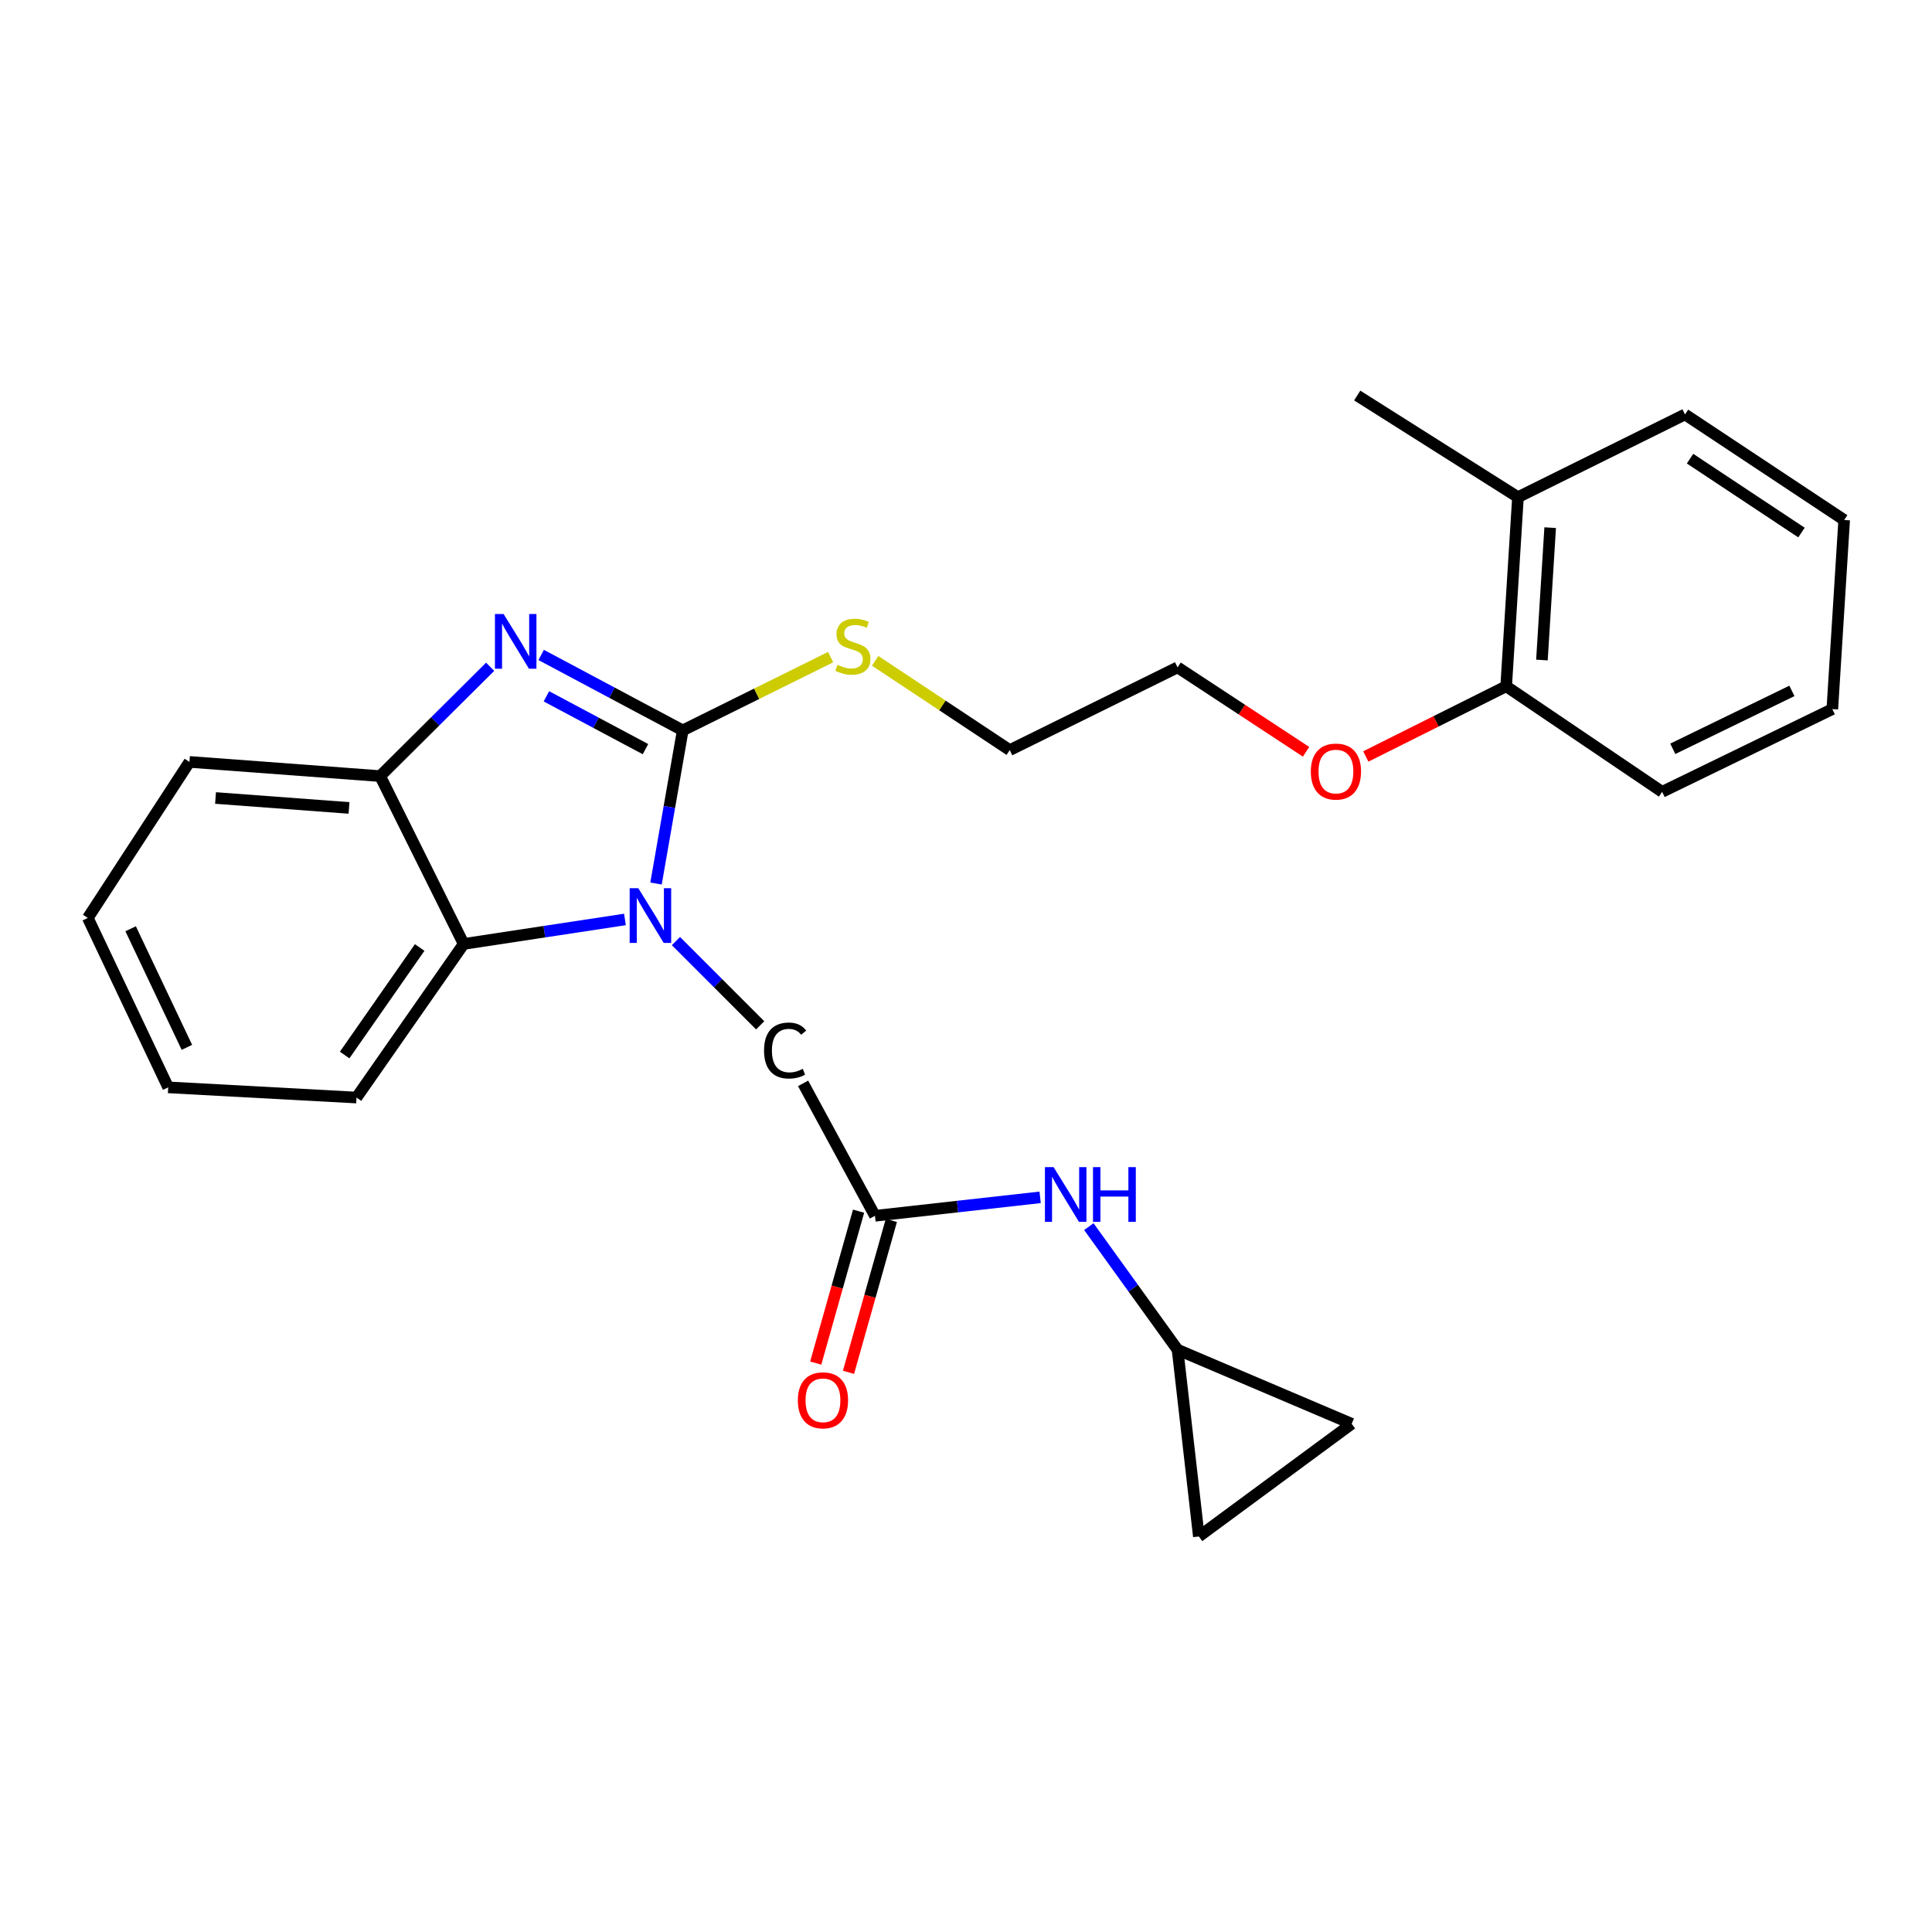 <?xml version='1.0' encoding='iso-8859-1'?>
<svg version='1.1' baseProfile='full'
              xmlns='http://www.w3.org/2000/svg'
                      xmlns:rdkit='http://www.rdkit.org/xml'
                      xmlns:xlink='http://www.w3.org/1999/xlink'
                  xml:space='preserve'
width='1000px' height='1000px' viewBox='0 0 1000 1000'>
<!-- END OF HEADER -->
<rect style='opacity:1.0;fill:#FFFFFF;stroke:none' width='1000' height='1000' x='0' y='0'> </rect>
<path class='bond-0' d='M 353.384,378.05 L 346.469,417.681' style='fill:none;fill-rule:evenodd;stroke:#000000;stroke-width:6px;stroke-linecap:butt;stroke-linejoin:miter;stroke-opacity:1' />
<path class='bond-0' d='M 346.469,417.681 L 339.554,457.312' style='fill:none;fill-rule:evenodd;stroke:#0000FF;stroke-width:6px;stroke-linecap:butt;stroke-linejoin:miter;stroke-opacity:1' />
<path class='bond-1' d='M 353.384,378.05 L 316.747,358.528' style='fill:none;fill-rule:evenodd;stroke:#000000;stroke-width:6px;stroke-linecap:butt;stroke-linejoin:miter;stroke-opacity:1' />
<path class='bond-1' d='M 316.747,358.528 L 280.11,339.007' style='fill:none;fill-rule:evenodd;stroke:#0000FF;stroke-width:6px;stroke-linecap:butt;stroke-linejoin:miter;stroke-opacity:1' />
<path class='bond-1' d='M 334.105,387.749 L 308.459,374.084' style='fill:none;fill-rule:evenodd;stroke:#000000;stroke-width:6px;stroke-linecap:butt;stroke-linejoin:miter;stroke-opacity:1' />
<path class='bond-1' d='M 308.459,374.084 L 282.813,360.418' style='fill:none;fill-rule:evenodd;stroke:#0000FF;stroke-width:6px;stroke-linecap:butt;stroke-linejoin:miter;stroke-opacity:1' />
<path class='bond-10' d='M 353.384,378.05 L 391.655,359.087' style='fill:none;fill-rule:evenodd;stroke:#000000;stroke-width:6px;stroke-linecap:butt;stroke-linejoin:miter;stroke-opacity:1' />
<path class='bond-10' d='M 391.655,359.087 L 429.926,340.124' style='fill:none;fill-rule:evenodd;stroke:#CCCC00;stroke-width:6px;stroke-linecap:butt;stroke-linejoin:miter;stroke-opacity:1' />
<path class='bond-2' d='M 323.475,475.906 L 281.739,482.244' style='fill:none;fill-rule:evenodd;stroke:#0000FF;stroke-width:6px;stroke-linecap:butt;stroke-linejoin:miter;stroke-opacity:1' />
<path class='bond-2' d='M 281.739,482.244 L 240.002,488.583' style='fill:none;fill-rule:evenodd;stroke:#000000;stroke-width:6px;stroke-linecap:butt;stroke-linejoin:miter;stroke-opacity:1' />
<path class='bond-5' d='M 349.865,487.11 L 371.667,508.912' style='fill:none;fill-rule:evenodd;stroke:#0000FF;stroke-width:6px;stroke-linecap:butt;stroke-linejoin:miter;stroke-opacity:1' />
<path class='bond-5' d='M 371.667,508.912 L 393.47,530.715' style='fill:none;fill-rule:evenodd;stroke:#000000;stroke-width:6px;stroke-linecap:butt;stroke-linejoin:miter;stroke-opacity:1' />
<path class='bond-3' d='M 253.708,345.111 L 225.234,373.409' style='fill:none;fill-rule:evenodd;stroke:#0000FF;stroke-width:6px;stroke-linecap:butt;stroke-linejoin:miter;stroke-opacity:1' />
<path class='bond-3' d='M 225.234,373.409 L 196.761,401.708' style='fill:none;fill-rule:evenodd;stroke:#000000;stroke-width:6px;stroke-linecap:butt;stroke-linejoin:miter;stroke-opacity:1' />
<path class='bond-15' d='M 240.002,488.583 L 184.521,568.094' style='fill:none;fill-rule:evenodd;stroke:#000000;stroke-width:6px;stroke-linecap:butt;stroke-linejoin:miter;stroke-opacity:1' />
<path class='bond-15' d='M 217.226,490.423 L 178.388,546.081' style='fill:none;fill-rule:evenodd;stroke:#000000;stroke-width:6px;stroke-linecap:butt;stroke-linejoin:miter;stroke-opacity:1' />
<path class='bond-26' d='M 240.002,488.583 L 196.761,401.708' style='fill:none;fill-rule:evenodd;stroke:#000000;stroke-width:6px;stroke-linecap:butt;stroke-linejoin:miter;stroke-opacity:1' />
<path class='bond-16' d='M 196.761,401.708 L 98.067,394.364' style='fill:none;fill-rule:evenodd;stroke:#000000;stroke-width:6px;stroke-linecap:butt;stroke-linejoin:miter;stroke-opacity:1' />
<path class='bond-16' d='M 180.649,418.183 L 111.563,413.042' style='fill:none;fill-rule:evenodd;stroke:#000000;stroke-width:6px;stroke-linecap:butt;stroke-linejoin:miter;stroke-opacity:1' />
<path class='bond-4' d='M 452.881,629.294 L 415.678,560.75' style='fill:none;fill-rule:evenodd;stroke:#000000;stroke-width:6px;stroke-linecap:butt;stroke-linejoin:miter;stroke-opacity:1' />
<path class='bond-7' d='M 452.881,629.294 L 495.626,624.519' style='fill:none;fill-rule:evenodd;stroke:#000000;stroke-width:6px;stroke-linecap:butt;stroke-linejoin:miter;stroke-opacity:1' />
<path class='bond-7' d='M 495.626,624.519 L 538.371,619.745' style='fill:none;fill-rule:evenodd;stroke:#0000FF;stroke-width:6px;stroke-linecap:butt;stroke-linejoin:miter;stroke-opacity:1' />
<path class='bond-11' d='M 444.399,626.901 L 433.309,666.213' style='fill:none;fill-rule:evenodd;stroke:#000000;stroke-width:6px;stroke-linecap:butt;stroke-linejoin:miter;stroke-opacity:1' />
<path class='bond-11' d='M 433.309,666.213 L 422.22,705.526' style='fill:none;fill-rule:evenodd;stroke:#FF0000;stroke-width:6px;stroke-linecap:butt;stroke-linejoin:miter;stroke-opacity:1' />
<path class='bond-11' d='M 461.363,631.686 L 450.273,670.999' style='fill:none;fill-rule:evenodd;stroke:#000000;stroke-width:6px;stroke-linecap:butt;stroke-linejoin:miter;stroke-opacity:1' />
<path class='bond-11' d='M 450.273,670.999 L 439.183,710.311' style='fill:none;fill-rule:evenodd;stroke:#FF0000;stroke-width:6px;stroke-linecap:butt;stroke-linejoin:miter;stroke-opacity:1' />
<path class='bond-6' d='M 609.504,698.611 L 586.545,666.758' style='fill:none;fill-rule:evenodd;stroke:#000000;stroke-width:6px;stroke-linecap:butt;stroke-linejoin:miter;stroke-opacity:1' />
<path class='bond-6' d='M 586.545,666.758 L 563.585,634.904' style='fill:none;fill-rule:evenodd;stroke:#0000FF;stroke-width:6px;stroke-linecap:butt;stroke-linejoin:miter;stroke-opacity:1' />
<path class='bond-8' d='M 609.504,698.611 L 620.52,795.278' style='fill:none;fill-rule:evenodd;stroke:#000000;stroke-width:6px;stroke-linecap:butt;stroke-linejoin:miter;stroke-opacity:1' />
<path class='bond-9' d='M 609.504,698.611 L 699.63,736.957' style='fill:none;fill-rule:evenodd;stroke:#000000;stroke-width:6px;stroke-linecap:butt;stroke-linejoin:miter;stroke-opacity:1' />
<path class='bond-28' d='M 620.52,795.278 L 699.63,736.957' style='fill:none;fill-rule:evenodd;stroke:#000000;stroke-width:6px;stroke-linecap:butt;stroke-linejoin:miter;stroke-opacity:1' />
<path class='bond-17' d='M 452.979,342.046 L 487.809,365.15' style='fill:none;fill-rule:evenodd;stroke:#CCCC00;stroke-width:6px;stroke-linecap:butt;stroke-linejoin:miter;stroke-opacity:1' />
<path class='bond-17' d='M 487.809,365.15 L 522.639,388.253' style='fill:none;fill-rule:evenodd;stroke:#000000;stroke-width:6px;stroke-linecap:butt;stroke-linejoin:miter;stroke-opacity:1' />
<path class='bond-12' d='M 779.591,355.215 L 743.264,373.381' style='fill:none;fill-rule:evenodd;stroke:#000000;stroke-width:6px;stroke-linecap:butt;stroke-linejoin:miter;stroke-opacity:1' />
<path class='bond-12' d='M 743.264,373.381 L 706.936,391.547' style='fill:none;fill-rule:evenodd;stroke:#FF0000;stroke-width:6px;stroke-linecap:butt;stroke-linejoin:miter;stroke-opacity:1' />
<path class='bond-13' d='M 779.591,355.215 L 785.692,257.334' style='fill:none;fill-rule:evenodd;stroke:#000000;stroke-width:6px;stroke-linecap:butt;stroke-linejoin:miter;stroke-opacity:1' />
<path class='bond-13' d='M 798.098,341.629 L 802.368,273.113' style='fill:none;fill-rule:evenodd;stroke:#000000;stroke-width:6px;stroke-linecap:butt;stroke-linejoin:miter;stroke-opacity:1' />
<path class='bond-19' d='M 779.591,355.215 L 860.327,409.855' style='fill:none;fill-rule:evenodd;stroke:#000000;stroke-width:6px;stroke-linecap:butt;stroke-linejoin:miter;stroke-opacity:1' />
<path class='bond-18' d='M 785.692,257.334 L 702.489,204.722' style='fill:none;fill-rule:evenodd;stroke:#000000;stroke-width:6px;stroke-linecap:butt;stroke-linejoin:miter;stroke-opacity:1' />
<path class='bond-20' d='M 785.692,257.334 L 872.146,214.514' style='fill:none;fill-rule:evenodd;stroke:#000000;stroke-width:6px;stroke-linecap:butt;stroke-linejoin:miter;stroke-opacity:1' />
<path class='bond-14' d='M 676.021,389.127 L 642.763,367.275' style='fill:none;fill-rule:evenodd;stroke:#FF0000;stroke-width:6px;stroke-linecap:butt;stroke-linejoin:miter;stroke-opacity:1' />
<path class='bond-14' d='M 642.763,367.275 L 609.504,345.423' style='fill:none;fill-rule:evenodd;stroke:#000000;stroke-width:6px;stroke-linecap:butt;stroke-linejoin:miter;stroke-opacity:1' />
<path class='bond-22' d='M 184.521,568.094 L 87.051,562.816' style='fill:none;fill-rule:evenodd;stroke:#000000;stroke-width:6px;stroke-linecap:butt;stroke-linejoin:miter;stroke-opacity:1' />
<path class='bond-23' d='M 98.067,394.364 L 45.455,475.128' style='fill:none;fill-rule:evenodd;stroke:#000000;stroke-width:6px;stroke-linecap:butt;stroke-linejoin:miter;stroke-opacity:1' />
<path class='bond-21' d='M 522.639,388.253 L 609.504,345.423' style='fill:none;fill-rule:evenodd;stroke:#000000;stroke-width:6px;stroke-linecap:butt;stroke-linejoin:miter;stroke-opacity:1' />
<path class='bond-24' d='M 860.327,409.855 L 948.406,367.034' style='fill:none;fill-rule:evenodd;stroke:#000000;stroke-width:6px;stroke-linecap:butt;stroke-linejoin:miter;stroke-opacity:1' />
<path class='bond-24' d='M 865.832,387.58 L 927.488,357.606' style='fill:none;fill-rule:evenodd;stroke:#000000;stroke-width:6px;stroke-linecap:butt;stroke-linejoin:miter;stroke-opacity:1' />
<path class='bond-29' d='M 872.146,214.514 L 954.545,269.153' style='fill:none;fill-rule:evenodd;stroke:#000000;stroke-width:6px;stroke-linecap:butt;stroke-linejoin:miter;stroke-opacity:1' />
<path class='bond-29' d='M 874.765,237.399 L 932.445,275.647' style='fill:none;fill-rule:evenodd;stroke:#000000;stroke-width:6px;stroke-linecap:butt;stroke-linejoin:miter;stroke-opacity:1' />
<path class='bond-27' d='M 87.051,562.816 L 45.455,475.128' style='fill:none;fill-rule:evenodd;stroke:#000000;stroke-width:6px;stroke-linecap:butt;stroke-linejoin:miter;stroke-opacity:1' />
<path class='bond-27' d='M 96.736,542.108 L 67.619,480.727' style='fill:none;fill-rule:evenodd;stroke:#000000;stroke-width:6px;stroke-linecap:butt;stroke-linejoin:miter;stroke-opacity:1' />
<path class='bond-25' d='M 948.406,367.034 L 954.545,269.153' style='fill:none;fill-rule:evenodd;stroke:#000000;stroke-width:6px;stroke-linecap:butt;stroke-linejoin:miter;stroke-opacity:1' />
<path  class='atom-1' d='M 330.399 459.744
L 339.679 474.744
Q 340.599 476.224, 342.079 478.904
Q 343.559 481.584, 343.639 481.744
L 343.639 459.744
L 347.399 459.744
L 347.399 488.064
L 343.519 488.064
L 333.559 471.664
Q 332.399 469.744, 331.159 467.544
Q 329.959 465.344, 329.599 464.664
L 329.599 488.064
L 325.919 488.064
L 325.919 459.744
L 330.399 459.744
' fill='#0000FF'/>
<path  class='atom-2' d='M 260.661 317.819
L 269.941 332.819
Q 270.861 334.299, 272.341 336.979
Q 273.821 339.659, 273.901 339.819
L 273.901 317.819
L 277.661 317.819
L 277.661 346.139
L 273.781 346.139
L 263.821 329.739
Q 262.661 327.819, 261.421 325.619
Q 260.221 323.419, 259.861 322.739
L 259.861 346.139
L 256.181 346.139
L 256.181 317.819
L 260.661 317.819
' fill='#0000FF'/>
<path  class='atom-6' d='M 395.468 543.753
Q 395.468 536.713, 398.748 533.033
Q 402.068 529.313, 408.348 529.313
Q 414.188 529.313, 417.308 533.433
L 414.668 535.593
Q 412.388 532.593, 408.348 532.593
Q 404.068 532.593, 401.788 535.473
Q 399.548 538.313, 399.548 543.753
Q 399.548 549.353, 401.868 552.233
Q 404.228 555.113, 408.788 555.113
Q 411.908 555.113, 415.548 553.233
L 416.668 556.233
Q 415.188 557.193, 412.948 557.753
Q 410.708 558.313, 408.228 558.313
Q 402.068 558.313, 398.748 554.553
Q 395.468 550.793, 395.468 543.753
' fill='#000000'/>
<path  class='atom-8' d='M 545.334 604.108
L 554.614 619.108
Q 555.534 620.588, 557.014 623.268
Q 558.494 625.948, 558.574 626.108
L 558.574 604.108
L 562.334 604.108
L 562.334 632.428
L 558.454 632.428
L 548.494 616.028
Q 547.334 614.108, 546.094 611.908
Q 544.894 609.708, 544.534 609.028
L 544.534 632.428
L 540.854 632.428
L 540.854 604.108
L 545.334 604.108
' fill='#0000FF'/>
<path  class='atom-8' d='M 565.734 604.108
L 569.574 604.108
L 569.574 616.148
L 584.054 616.148
L 584.054 604.108
L 587.894 604.108
L 587.894 632.428
L 584.054 632.428
L 584.054 619.348
L 569.574 619.348
L 569.574 632.428
L 565.734 632.428
L 565.734 604.108
' fill='#0000FF'/>
<path  class='atom-11' d='M 433.463 344.127
Q 433.783 344.247, 435.103 344.807
Q 436.423 345.367, 437.863 345.727
Q 439.343 346.047, 440.783 346.047
Q 443.463 346.047, 445.023 344.767
Q 446.583 343.447, 446.583 341.167
Q 446.583 339.607, 445.783 338.647
Q 445.023 337.687, 443.823 337.167
Q 442.623 336.647, 440.623 336.047
Q 438.103 335.287, 436.583 334.567
Q 435.103 333.847, 434.023 332.327
Q 432.983 330.807, 432.983 328.247
Q 432.983 324.687, 435.383 322.487
Q 437.823 320.287, 442.623 320.287
Q 445.903 320.287, 449.623 321.847
L 448.703 324.927
Q 445.303 323.527, 442.743 323.527
Q 439.983 323.527, 438.463 324.687
Q 436.943 325.807, 436.983 327.767
Q 436.983 329.287, 437.743 330.207
Q 438.543 331.127, 439.663 331.647
Q 440.823 332.167, 442.743 332.767
Q 445.303 333.567, 446.823 334.367
Q 448.343 335.167, 449.423 336.807
Q 450.543 338.407, 450.543 341.167
Q 450.543 345.087, 447.903 347.207
Q 445.303 349.287, 440.943 349.287
Q 438.423 349.287, 436.503 348.727
Q 434.623 348.207, 432.383 347.287
L 433.463 344.127
' fill='#CCCC00'/>
<path  class='atom-12' d='M 412.963 724.797
Q 412.963 717.997, 416.323 714.197
Q 419.683 710.397, 425.963 710.397
Q 432.243 710.397, 435.603 714.197
Q 438.963 717.997, 438.963 724.797
Q 438.963 731.677, 435.563 735.597
Q 432.163 739.477, 425.963 739.477
Q 419.723 739.477, 416.323 735.597
Q 412.963 731.717, 412.963 724.797
M 425.963 736.277
Q 430.283 736.277, 432.603 733.397
Q 434.963 730.477, 434.963 724.797
Q 434.963 719.237, 432.603 716.437
Q 430.283 713.597, 425.963 713.597
Q 421.643 713.597, 419.283 716.397
Q 416.963 719.197, 416.963 724.797
Q 416.963 730.517, 419.283 733.397
Q 421.643 736.277, 425.963 736.277
' fill='#FF0000'/>
<path  class='atom-15' d='M 678.473 399.359
Q 678.473 392.559, 681.833 388.759
Q 685.193 384.959, 691.473 384.959
Q 697.753 384.959, 701.113 388.759
Q 704.473 392.559, 704.473 399.359
Q 704.473 406.239, 701.073 410.159
Q 697.673 414.039, 691.473 414.039
Q 685.233 414.039, 681.833 410.159
Q 678.473 406.279, 678.473 399.359
M 691.473 410.839
Q 695.793 410.839, 698.113 407.959
Q 700.473 405.039, 700.473 399.359
Q 700.473 393.799, 698.113 390.999
Q 695.793 388.159, 691.473 388.159
Q 687.153 388.159, 684.793 390.959
Q 682.473 393.759, 682.473 399.359
Q 682.473 405.079, 684.793 407.959
Q 687.153 410.839, 691.473 410.839
' fill='#FF0000'/>
</svg>
